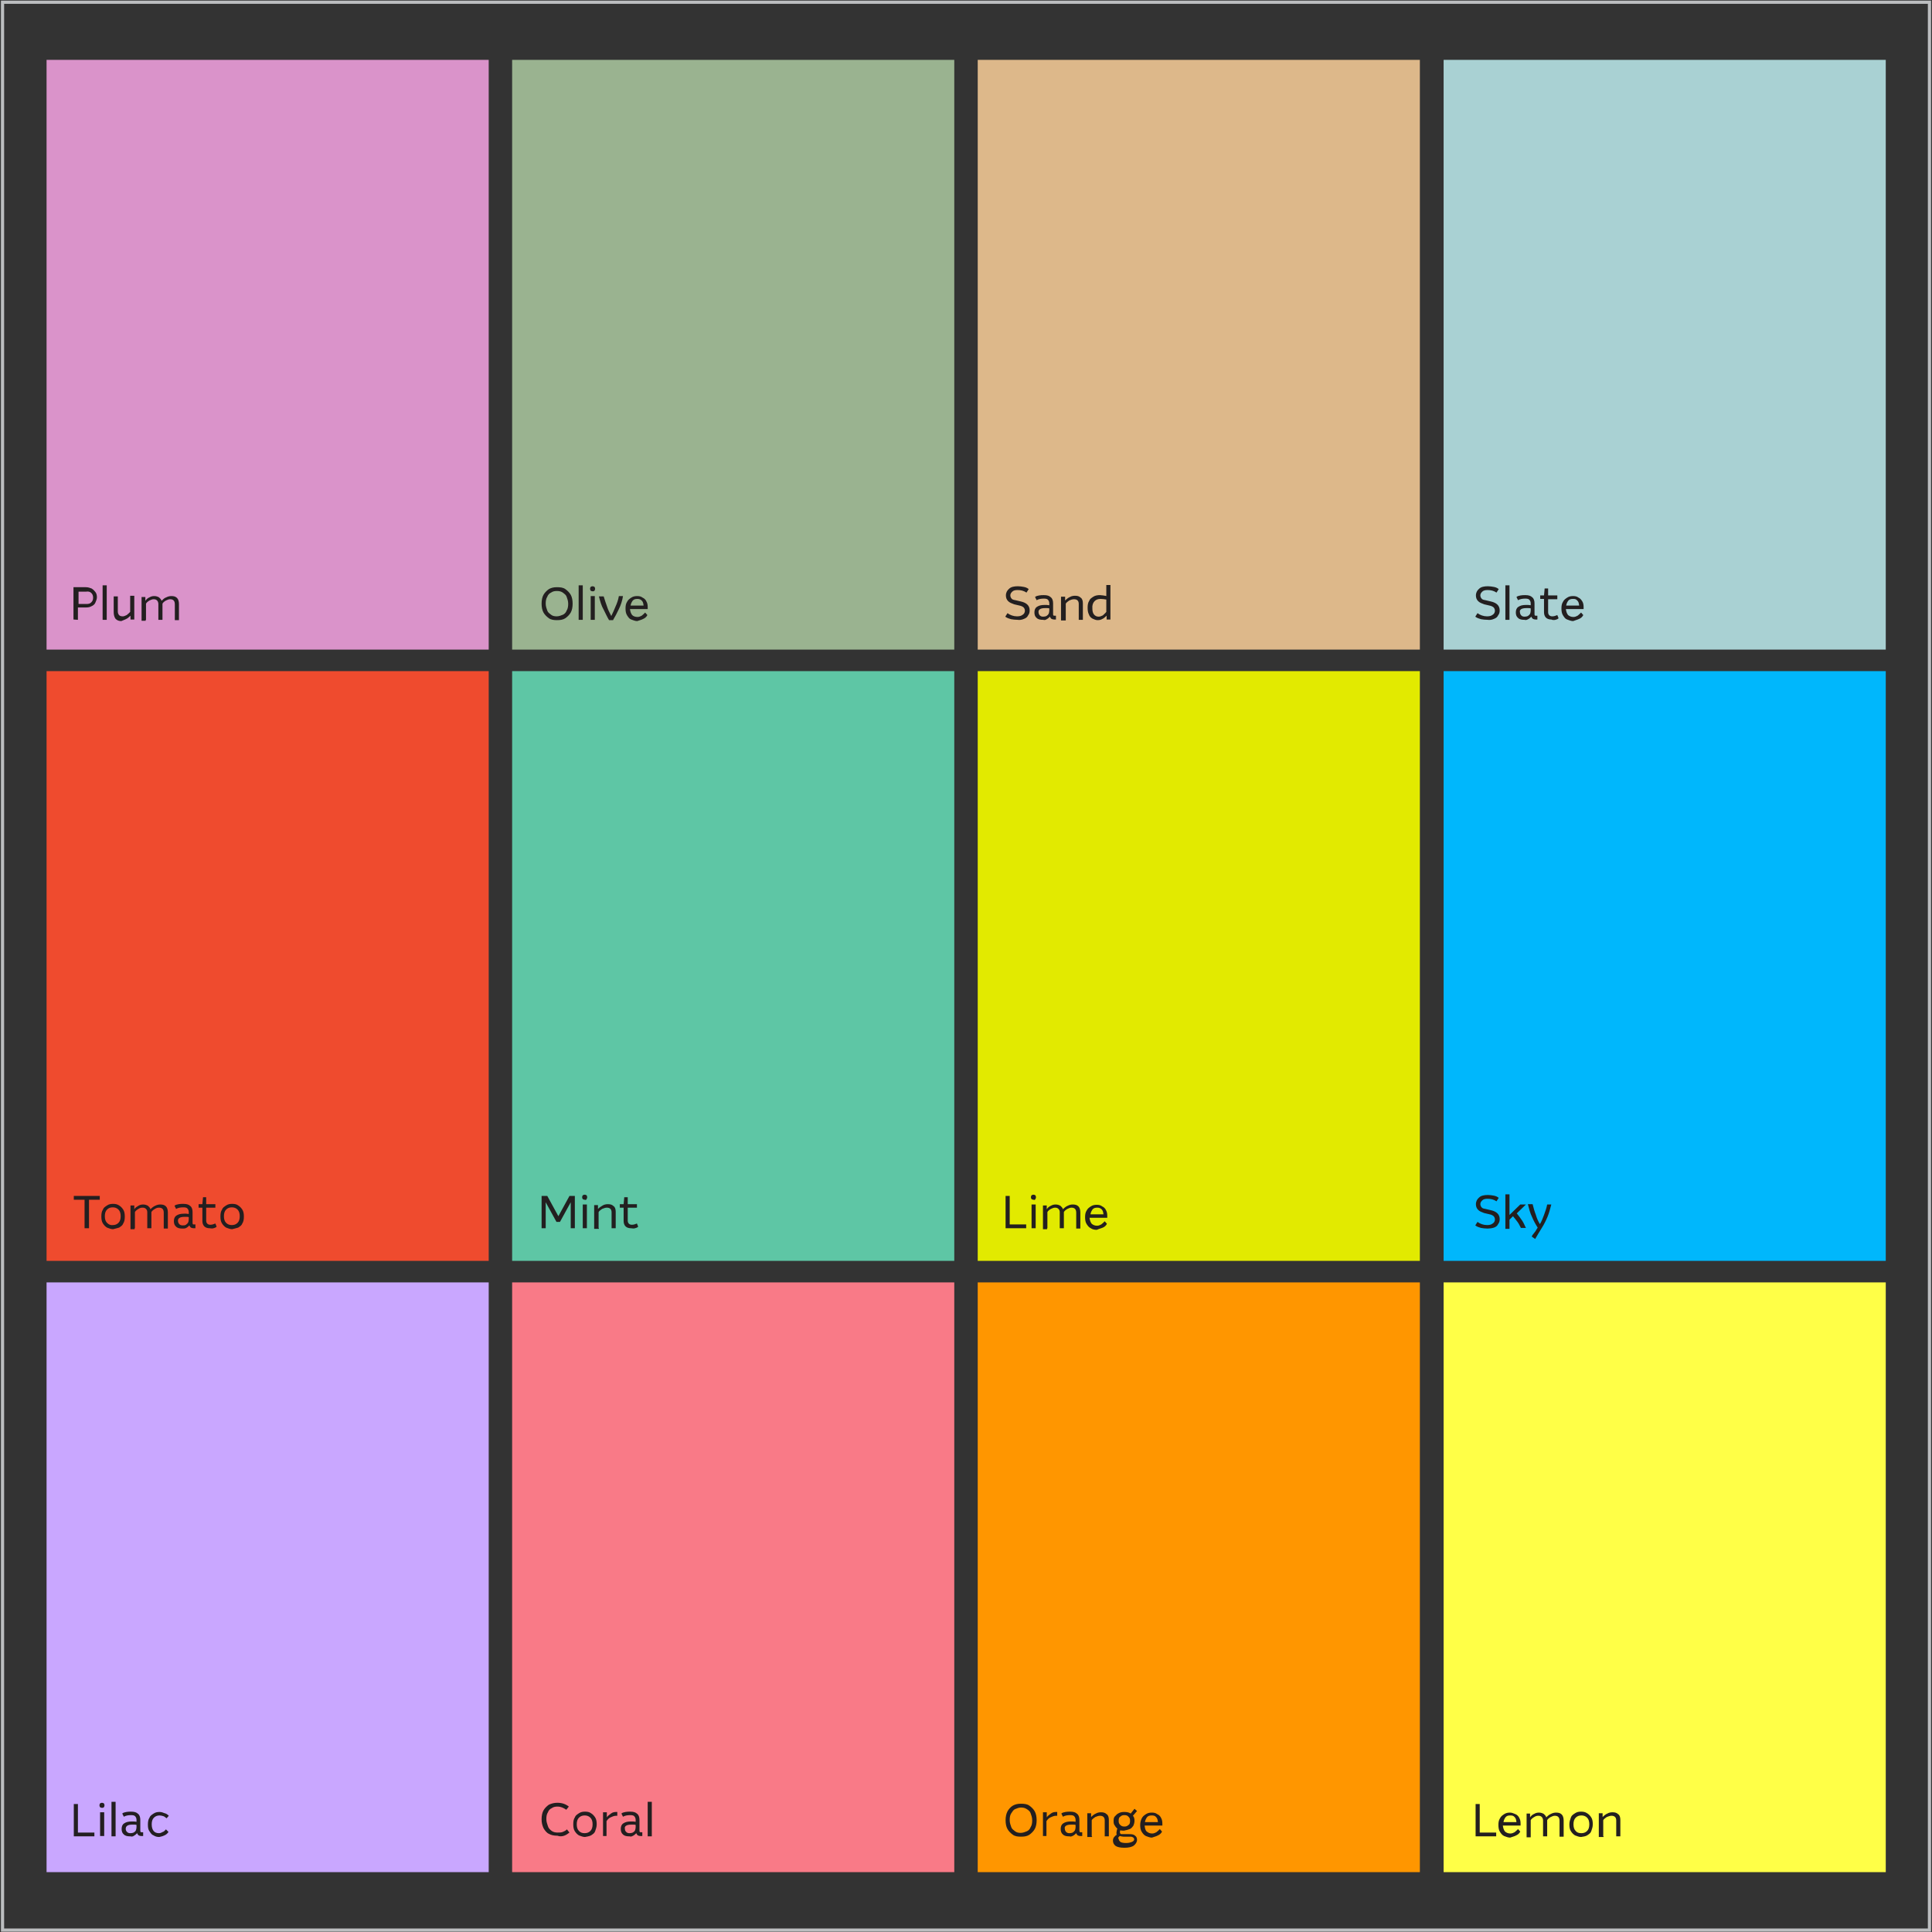 <?xml version="1.0" encoding="utf-8"?>
<!-- Generator: Adobe Illustrator 22.1.0, SVG Export Plug-In . SVG Version: 6.00 Build 0)  -->
<svg version="1.1" id="Layer_1" xmlns="http://www.w3.org/2000/svg" xmlns:xlink="http://www.w3.org/1999/xlink" x="0px" y="0px"
	 viewBox="0 0 610 610" style="enable-background:new 0 0 610 610;" xml:space="preserve">
<rect x="0" y="0" width="610" height="610" fill="#333333" stroke="none"/>
<style type="text/css">
	.st0{fill:#DA93CA;}
	.st1{fill:#9AB390;}
	.st2{fill:#DDB88A;}
	.st3{fill:#A9D1D3;}
	.st4{fill:#EF4B2E;}
	.st5{fill:#5EC6A5;}
	.st6{fill:#E2EA00;}
	.st7{fill:#00B7FC;}
	.st8{fill:#C9A7FF;}
	.st9{fill:#F97A87;}
	.st10{fill:#FF9600;}
	.st11{fill:#FFFF47;}
	.st12{fill:none;}
	.st13{fill:#231F20;}
	.st14{fill:none;stroke:#BCBEC0;stroke-width:1.01;stroke-miterlimit:10;}
</style>
<rect x="14.7" y="18.9" class="st0" width="139.6" height="186.2"/>
<rect x="161.7" y="18.9" class="st1" width="139.6" height="186.2"/>
<rect x="308.7" y="18.9" class="st2" width="139.6" height="186.2"/>
<rect x="455.8" y="18.9" class="st3" width="139.6" height="186.2"/>
<rect x="14.7" y="211.9" class="st4" width="139.6" height="186.2"/>
<rect x="161.7" y="211.9" class="st5" width="139.6" height="186.2"/>
<rect x="308.7" y="211.9" class="st6" width="139.6" height="186.2"/>
<rect x="455.8" y="211.9" class="st7" width="139.6" height="186.2"/>
<rect x="14.7" y="404.9" class="st8" width="139.6" height="186.2"/>
<rect x="161.7" y="404.9" class="st9" width="139.6" height="186.2"/>
<rect x="308.7" y="404.9" class="st10" width="139.6" height="186.2"/>
<rect x="455.8" y="404.9" class="st11" width="139.6" height="186.2"/>
<rect y="0" class="st12" width="610" height="610"/>
<rect y="0" class="st12" width="610" height="610"/>
<rect y="0" class="st12" width="610" height="610"/>
<rect y="0" class="st12" width="610" height="610"/>
<rect y="0" class="st12" width="610" height="610"/>
<rect y="0" class="st12" width="610" height="610"/>
<rect y="0" class="st12" width="610" height="610"/>
<rect y="0" class="st12" width="610" height="610"/>
<rect y="0" class="st12" width="610" height="610"/>
<rect y="0" class="st12" width="610" height="610"/>
<rect y="0" class="st12" width="610" height="610"/>
<rect y="0" class="st12" width="610" height="610"/>
<path class="st13" d="M506.2,579.8v-5.1c0.2-0.4,0.7-0.7,1.1-1c0.5-0.2,1-0.4,1.5-0.4c1,0,1.5,0.5,1.5,1.5v5h1.3v-5.2
	c0-0.8-0.2-1.5-0.7-1.8c-0.5-0.5-1.1-0.6-1.8-0.6c-0.5,0-1.1,0.1-1.6,0.4c-0.5,0.2-1,0.6-1.5,1.1v-1.2h-1.2v7.5h1.5V579.8z
	 M497.5,578.1c-0.5-0.5-0.7-1.2-0.7-2.1s0.2-1.6,0.7-2.1c0.5-0.5,1.1-0.7,1.8-0.7s1.3,0.2,1.8,0.7c0.5,0.5,0.7,1.2,0.7,2.1
	s-0.2,1.6-0.7,2.1c-0.5,0.5-1.1,0.7-1.8,0.7C498.5,578.8,497.9,578.6,497.5,578.1 M501.1,579.5c0.6-0.4,1.1-0.7,1.3-1.3
	c0.2-0.6,0.5-1.3,0.5-2.2c0-0.8-0.1-1.6-0.5-2.2c-0.4-0.6-0.8-1-1.3-1.3c-0.6-0.4-1.2-0.5-1.9-0.5s-1.3,0.1-1.9,0.5
	c-0.6,0.4-1.1,0.7-1.3,1.3c-0.2,0.6-0.5,1.3-0.5,2.2c0,0.8,0.1,1.6,0.5,2.2c0.4,0.6,0.8,1,1.3,1.3c0.6,0.2,1.2,0.5,1.9,0.5
	C499.9,579.9,500.6,579.8,501.1,579.5 M483.3,579.8v-5.1c0.2-0.4,0.6-0.7,1.1-1s0.8-0.4,1.3-0.4c0.5,0,0.8,0.1,1.1,0.4
	c0.2,0.2,0.4,0.6,0.4,1.1v5h1.3v-5.1c0.2-0.4,0.6-0.7,1.1-1c0.5-0.2,0.8-0.4,1.3-0.4c1,0,1.5,0.5,1.5,1.6v5h1.3v-5.1
	c0-0.8-0.2-1.5-0.6-1.9c-0.5-0.5-1.1-0.6-1.8-0.6c-0.5,0-1,0.1-1.6,0.4c-0.5,0.2-1,0.6-1.5,1.1c-0.1-0.5-0.5-0.8-0.8-1.1
	c-0.4-0.2-0.8-0.4-1.5-0.4c-0.5,0-1,0.1-1.5,0.4c-0.5,0.2-1,0.6-1.3,1.1v-1.2H482v7.5h1.3V579.8z M478.2,573.7
	c0.4,0.4,0.5,0.8,0.6,1.6h-4.1c0.1-0.7,0.4-1.2,0.7-1.6c0.4-0.4,0.8-0.5,1.5-0.5C477.4,573.2,477.9,573.3,478.2,573.7 M478.7,579.5
	c0.5-0.2,1-0.6,1.3-1.2l-0.7-0.8c-0.4,0.4-0.7,0.7-1.1,1c-0.4,0.2-0.8,0.4-1.3,0.4c-0.7,0-1.2-0.2-1.7-0.6c-0.4-0.5-0.6-1.1-0.7-1.9
	h5.6v-0.6c0-0.7-0.1-1.3-0.4-1.8c-0.2-0.5-0.7-1-1.2-1.2c-0.5-0.2-1.1-0.5-1.7-0.5c-0.7,0-1.3,0.1-1.9,0.5c-0.6,0.4-1,0.7-1.3,1.3
	c-0.4,0.6-0.5,1.3-0.5,2.1c0,0.8,0.1,1.6,0.5,2.2c0.4,0.6,0.7,1,1.3,1.3c0.6,0.2,1.2,0.5,1.9,0.5
	C477.6,579.9,478.2,579.8,478.7,579.5 M472.4,579.8v-1.2h-5.2v-9h-1.3v10.2H472.4z"/>
<path class="st13" d="M365,573.7c0.4,0.4,0.5,0.8,0.6,1.6h-4.1c0.1-0.7,0.4-1.2,0.7-1.6c0.4-0.4,0.8-0.5,1.5-0.5
	C364.2,573.2,364.7,573.3,365,573.7 M365.6,579.5c0.5-0.2,1-0.6,1.3-1.2l-0.7-0.8c-0.4,0.4-0.7,0.7-1.1,1c-0.4,0.2-0.8,0.4-1.3,0.4
	c-0.7,0-1.2-0.2-1.7-0.6c-0.5-0.4-0.6-1.1-0.7-1.9h5.6v-0.6c0-0.7-0.1-1.3-0.4-1.8c-0.2-0.5-0.7-1-1.2-1.2c-0.5-0.4-1.1-0.5-1.7-0.5
	c-0.7,0-1.3,0.1-1.9,0.5s-1,0.7-1.3,1.3s-0.5,1.3-0.5,2.1c0,0.8,0.1,1.6,0.5,2.2c0.4,0.6,0.7,1,1.3,1.3c0.6,0.2,1.2,0.5,1.9,0.5
	C364.5,579.9,365.1,579.8,365.6,579.5 M353.1,580.2c0.1-0.1,0.2-0.4,0.5-0.5c0.4,0.1,0.7,0.2,1.1,0.2h2.2c0.4,0,0.6,0.1,0.8,0.2
	c0.2,0.1,0.4,0.4,0.4,0.6c0,0.4-0.2,0.6-0.6,0.8c-0.4,0.2-1.1,0.4-1.9,0.4c-0.8,0-1.6-0.1-1.9-0.4s-0.5-0.5-0.5-1
	C353,580.6,353,580.4,353.1,580.2 M353.7,576.2c-0.4-0.4-0.5-0.7-0.5-1.3c0-0.6,0.1-1.1,0.5-1.3c0.4-0.4,0.8-0.5,1.3-0.5
	c0.5,0,1,0.1,1.3,0.5c0.4,0.4,0.5,0.7,0.5,1.3c0,0.6-0.1,1.1-0.5,1.3c-0.4,0.4-0.8,0.5-1.3,0.5C354.5,576.7,354.1,576.6,353.7,576.2
	 M356.7,577.5c0.5-0.2,0.8-0.6,1.1-1c0.2-0.4,0.4-1,0.4-1.6c0-0.6-0.1-1.2-0.5-1.6l1.3-1.5l-0.8-0.7l-1.2,1.5
	c-0.6-0.4-1.2-0.5-2.1-0.5c-0.6,0-1.2,0.1-1.7,0.4c-0.5,0.2-0.8,0.6-1.2,1c-0.4,0.4-0.4,1-0.4,1.6c0,0.5,0.1,1,0.4,1.3
	c0.2,0.4,0.5,0.7,0.8,1c-0.1,0.1-0.2,0.4-0.2,0.6s-0.1,0.4-0.1,0.6s0,0.5,0.1,0.7c-0.4,0.2-0.6,0.5-0.8,0.7
	c-0.2,0.2-0.4,0.6-0.4,1.1c0,0.7,0.2,1.2,0.8,1.7c0.6,0.4,1.5,0.6,2.8,0.6c1.3,0,2.3-0.2,3-0.7c0.6-0.5,1-1.1,1-1.8
	c0-0.6-0.2-1-0.6-1.3c-0.4-0.4-1-0.5-1.8-0.5h-2.2c-0.2,0-0.5,0-0.6-0.1c-0.1-0.1-0.2-0.2-0.2-0.5c0-0.1,0-0.4,0.1-0.6
	c0.4,0.1,0.7,0.1,1.2,0.1C355.8,577.8,356.2,577.7,356.7,577.5 M344.7,579.8v-5.1c0.2-0.4,0.7-0.7,1.1-1c0.5-0.2,1-0.4,1.5-0.4
	c1,0,1.5,0.5,1.5,1.5v5h1.3v-5.2c0-0.8-0.2-1.5-0.7-1.8c-0.5-0.5-1.1-0.6-1.8-0.6c-0.5,0-1.1,0.1-1.6,0.4c-0.5,0.2-1,0.6-1.5,1.1
	v-1.2h-1.2v7.5h1.5V579.8z M338.2,576.1c0.2,0,0.5,0,0.7,0s0.5,0,0.7,0.1v0.7c0,0.4-0.1,0.7-0.2,1c-0.1,0.2-0.4,0.5-0.7,0.7
	c-0.2,0.1-0.6,0.2-1,0.2c-0.5,0-0.8-0.1-1.1-0.4c-0.2-0.2-0.4-0.6-0.4-1C336,576.6,336.7,576.1,338.2,576.1 M338.8,579.6
	c0.4-0.2,0.7-0.5,1-0.8c0.1,0.2,0.2,0.5,0.5,0.7c0.2,0.1,0.5,0.2,0.8,0.2h0.6v-1.2h-0.4c-0.2,0-0.4,0-0.4-0.1c0-0.1-0.1-0.2-0.1-0.5
	v-3.3c0-0.8-0.2-1.5-0.7-1.9c-0.5-0.5-1.2-0.7-2.2-0.7c-0.5,0-1,0-1.5,0.1c-0.5,0.1-1,0.2-1.3,0.5l0.5,1c0.7-0.4,1.5-0.5,2.3-0.5
	c0.6,0,1.1,0.1,1.3,0.4c0.2,0.2,0.4,0.6,0.4,1.1v0.6c-0.2,0-0.6-0.1-0.8-0.1c-0.2,0-0.5,0-0.7,0c-1.1,0-1.8,0.2-2.4,0.6
	c-0.6,0.4-0.8,1-0.8,1.8c0,0.7,0.2,1.3,0.7,1.7c0.5,0.5,1.2,0.6,2.1,0.6C337.9,579.9,338.3,579.9,338.8,579.6 M330.4,579.8V575
	c0.4-0.6,0.8-1,1.3-1.2s1-0.5,1.7-0.5h0.2c0.1,0,0.1,0,0.2,0v-1.2c-0.1,0-0.1,0-0.2,0h-0.1c-0.6,0-1.2,0.1-1.7,0.5
	c-0.5,0.4-1,0.7-1.3,1.2v-1.6h-1.2v7.5H330.4z M320.5,578.2c-0.5-0.4-1-0.7-1.2-1.3c-0.2-0.6-0.5-1.3-0.5-2.2s0.1-1.6,0.5-2.2
	c0.4-0.6,0.7-1.1,1.2-1.3c0.5-0.2,1.2-0.5,1.8-0.5c0.7,0,1.3,0.1,1.9,0.5c0.6,0.4,1,0.7,1.2,1.3s0.5,1.3,0.5,2.2s-0.1,1.6-0.5,2.2
	c-0.2,0.6-0.7,1.1-1.2,1.3c-0.5,0.2-1.2,0.5-1.9,0.5C321.6,578.7,321,578.6,320.5,578.2 M325,579.3c0.7-0.5,1.3-1.1,1.7-1.8
	s0.6-1.7,0.6-2.8c0-1.1-0.2-2.1-0.6-2.8c-0.4-0.7-1-1.3-1.7-1.8s-1.6-0.6-2.7-0.6c-1,0-1.8,0.2-2.5,0.6s-1.3,1.1-1.7,1.8
	c-0.4,0.8-0.6,1.7-0.6,2.8s0.2,2.1,0.6,2.8s1,1.3,1.7,1.8c0.7,0.5,1.6,0.6,2.5,0.6C323.4,579.9,324.2,579.8,325,579.3"/>
<path class="st13" d="M205.8,568.9h-1.3v10.9h1.3V568.9z M199.3,576.1c0.2,0,0.5,0,0.7,0c0.2,0,0.5,0,0.7,0.1v0.7
	c0,0.4-0.1,0.7-0.2,1s-0.4,0.5-0.7,0.7c-0.2,0.1-0.6,0.2-1,0.2c-0.5,0-0.8-0.1-1.1-0.4s-0.4-0.6-0.4-1
	C197.1,576.6,197.8,576.1,199.3,576.1 M199.9,579.6c0.4-0.2,0.7-0.5,1-0.8c0.1,0.2,0.2,0.5,0.5,0.7c0.2,0.1,0.5,0.2,0.8,0.2h0.6
	v-1.2h-0.4c-0.2,0-0.4,0-0.4-0.1c-0.1-0.1-0.1-0.2-0.1-0.5v-3.3c0-0.8-0.2-1.5-0.7-1.9c-0.5-0.5-1.2-0.7-2.2-0.7c-0.5,0-1,0-1.5,0.1
	c-0.5,0.1-1,0.2-1.3,0.5l0.5,1c0.7-0.4,1.5-0.5,2.3-0.5c0.6,0,1.1,0.1,1.3,0.4c0.2,0.2,0.4,0.6,0.4,1.1v0.6c-0.2,0-0.6-0.1-0.8-0.1
	c-0.2,0-0.5,0-0.7,0c-1.1,0-1.8,0.2-2.4,0.6c-0.6,0.4-0.8,1-0.8,1.8c0,0.7,0.2,1.3,0.7,1.7c0.5,0.5,1.2,0.6,2.1,0.6
	C199.1,579.9,199.4,579.9,199.9,579.6 M191.5,579.8V575c0.4-0.6,0.8-1,1.3-1.2c0.5-0.2,1-0.5,1.7-0.5h0.2c0.1,0,0.1,0,0.2,0v-1.2
	c-0.1,0-0.1,0-0.2,0h-0.1c-0.6,0-1.2,0.1-1.7,0.5c-0.5,0.4-1,0.7-1.3,1.2v-1.6h-1.2v7.5H191.5z M182.8,578.1
	c-0.5-0.5-0.7-1.2-0.7-2.1s0.2-1.6,0.7-2.1c0.5-0.5,1.1-0.7,1.8-0.7c0.7,0,1.3,0.2,1.8,0.7c0.5,0.5,0.7,1.2,0.7,2.1
	s-0.2,1.6-0.7,2.1c-0.5,0.5-1.1,0.7-1.8,0.7C183.8,578.8,183.3,578.6,182.8,578.1 M186.6,579.5c0.6-0.4,1.1-0.7,1.3-1.3
	c0.2-0.6,0.5-1.3,0.5-2.2c0-0.8-0.1-1.6-0.5-2.2c-0.4-0.6-0.8-1-1.3-1.3c-0.5-0.4-1.2-0.5-1.9-0.5c-0.7,0-1.3,0.1-1.9,0.5
	c-0.6,0.4-1.1,0.7-1.3,1.3c-0.4,0.6-0.5,1.3-0.5,2.2c0,0.8,0.1,1.6,0.5,2.2c0.4,0.6,0.8,1,1.3,1.3c0.6,0.2,1.2,0.5,1.9,0.5
	C185.2,579.9,186,579.8,186.6,579.5 M178.1,579.6c0.6-0.2,1.2-0.6,1.7-1l-0.8-1c-0.4,0.4-0.8,0.6-1.3,0.8c-0.5,0.2-1,0.2-1.6,0.2
	c-0.7,0-1.3-0.1-1.9-0.5c-0.5-0.4-1-0.8-1.2-1.5s-0.5-1.3-0.5-2.2s0.1-1.6,0.5-2.2c0.2-0.6,0.7-1.1,1.2-1.3c0.5-0.4,1.2-0.5,1.8-0.5
	c1.1,0,1.9,0.4,2.8,1l0.8-1c-1-0.8-2.2-1.2-3.6-1.2c-1,0-1.8,0.2-2.7,0.6c-0.7,0.5-1.3,1.1-1.7,1.8c-0.4,0.7-0.6,1.7-0.6,2.8
	c0,1.1,0.2,1.9,0.6,2.8c0.4,0.7,1,1.5,1.7,1.8c0.7,0.4,1.6,0.6,2.7,0.6C176.8,579.9,177.5,579.8,178.1,579.6"/>
<path class="st13" d="M51.9,579.5c0.5-0.2,1-0.6,1.3-1.1l-0.8-0.8c-0.4,0.4-0.6,0.7-1,0.8c-0.4,0.2-0.7,0.4-1.2,0.4
	c-0.7,0-1.3-0.2-1.7-0.7s-0.6-1.2-0.6-2.1s0.2-1.6,0.7-2.1c0.5-0.5,1.1-0.7,1.8-0.7c0.4,0,0.7,0.1,1.1,0.2c0.4,0.1,0.7,0.4,1.1,0.7
	l0.7-0.8c-0.4-0.4-0.8-0.7-1.3-0.8c-0.5-0.2-1-0.4-1.6-0.4c-0.7,0-1.3,0.1-1.9,0.5c-0.6,0.4-1.1,0.7-1.3,1.3
	c-0.4,0.6-0.5,1.3-0.5,2.2s0.1,1.6,0.5,2.1c0.4,0.6,0.7,1.1,1.3,1.3c0.6,0.4,1.2,0.5,1.8,0.5C50.7,579.9,51.3,579.8,51.9,579.5
	 M41.7,576.1c0.2,0,0.5,0,0.7,0c0.2,0,0.5,0,0.7,0.1v0.7c0,0.4-0.1,0.7-0.2,1s-0.4,0.5-0.7,0.7c-0.2,0.1-0.6,0.2-1,0.2
	c-0.5,0-0.8-0.1-1.1-0.4s-0.4-0.6-0.4-1C39.7,576.6,40.3,576.1,41.7,576.1 M42.3,579.6c0.4-0.2,0.7-0.5,1-0.8
	c0.1,0.2,0.2,0.5,0.5,0.7c0.2,0.1,0.5,0.2,0.8,0.2h0.6v-1.2h-0.4c-0.2,0-0.4,0-0.4-0.1c-0.1-0.1-0.1-0.2-0.1-0.5v-3.3
	c0-0.8-0.2-1.5-0.7-1.9c-0.5-0.5-1.2-0.7-2.2-0.7c-0.5,0-1,0-1.5,0.1c-0.5,0.1-1,0.2-1.3,0.5l0.5,1c0.7-0.4,1.5-0.5,2.3-0.5
	c0.6,0,1.1,0.1,1.3,0.4c0.2,0.2,0.4,0.6,0.4,1.1v0.6c-0.2,0-0.6-0.1-0.8-0.1s-0.5,0-0.7,0c-1.1,0-1.8,0.2-2.4,0.6
	c-0.6,0.4-0.8,1-0.8,1.8c0,0.7,0.2,1.3,0.7,1.7c0.5,0.5,1.2,0.6,2.1,0.6C41.5,579.9,42,579.9,42.3,579.6 M36.5,568.9h-1.3v10.9h1.3
	V568.9z M32.9,572.2h-1.3v7.5h1.3V572.2z M32.8,570.6c0.1-0.1,0.2-0.4,0.2-0.6s-0.1-0.5-0.2-0.6c-0.1-0.1-0.4-0.2-0.6-0.2
	c-0.2,0-0.5,0.1-0.6,0.2c-0.1,0.1-0.2,0.4-0.2,0.6s0.1,0.5,0.2,0.6c0.1,0.1,0.4,0.2,0.6,0.2C32.4,570.8,32.6,570.8,32.8,570.6
	 M29.8,579.8v-1.2h-5.2v-9h-1.3v10.2H29.8z"/>
<path class="st13" d="M486.8,387.7c0.7-1.1,1.3-2.3,1.8-3.5c0.5-1.2,0.8-2.4,1.2-3.9h-1.3c-0.2,1.1-0.6,2.2-1,3.3
	c-0.4,1.1-0.8,2.1-1.3,2.9c-0.6-1-1-1.9-1.3-3c-0.4-1-0.7-2.1-1-3.3h-1.5c0.4,1.5,0.7,2.8,1.3,4c0.5,1.2,1.1,2.3,1.8,3.4
	c-0.2,0.4-0.5,0.7-0.6,1c-0.2,0.2-0.4,0.6-0.6,0.8c-0.2,0.2-0.5,0.6-0.7,1l1.1,0.8C485.4,390,486.1,388.8,486.8,387.7 M476.6,387.8
	v-2.7l1.1-1.1c0.5,0.6,1,1.2,1.5,1.9c0.5,0.7,0.7,1.3,1,1.8h1.6c-0.4-0.7-0.7-1.6-1.2-2.3c-0.5-0.7-1.1-1.6-1.7-2.3l2.9-2.8H480
	l-3.4,3.3v-6.5h-1.3v10.9h1.3V387.8z M471.7,387.6c0.6-0.2,1.1-0.6,1.3-1.1c0.4-0.5,0.5-1,0.5-1.6c0-1.5-1-2.4-2.8-2.8l-1.7-0.4
	c-0.6-0.1-1-0.2-1.2-0.5c-0.2-0.2-0.4-0.6-0.4-1c0-0.5,0.2-0.8,0.6-1.2c0.4-0.4,1-0.5,1.7-0.5c1,0,1.9,0.2,2.8,0.8l0.7-1.1
	c-0.5-0.4-1-0.6-1.6-0.7c-0.6-0.1-1.2-0.2-1.8-0.2c-1.2,0-2.2,0.2-2.8,0.8c-0.6,0.5-1,1.2-1,2.1c0,0.7,0.2,1.3,0.7,1.8
	c0.5,0.5,1.1,0.7,1.9,1l1.7,0.4c0.6,0.1,1.1,0.4,1.3,0.6c0.2,0.2,0.4,0.6,0.4,1c0,0.5-0.2,1-0.7,1.3c-0.5,0.4-1.1,0.5-1.8,0.5
	c-1.1,0-2.2-0.4-3-1l-0.7,1.1c0.5,0.4,1.1,0.6,1.8,0.8c0.6,0.1,1.3,0.2,2.1,0.2C470.3,387.9,471.1,387.8,471.7,387.6"/>
<path class="st13" d="M347.8,381.8c0.4,0.4,0.5,0.8,0.6,1.6h-4.1c0.1-0.7,0.4-1.2,0.7-1.6c0.4-0.4,0.8-0.5,1.5-0.5
	C346.9,381.3,347.4,381.4,347.8,381.8 M348.2,387.6c0.5-0.2,1-0.6,1.3-1.2l-0.7-0.8c-0.4,0.4-0.7,0.7-1.1,1
	c-0.4,0.2-0.8,0.4-1.3,0.4c-0.7,0-1.2-0.2-1.7-0.6c-0.4-0.5-0.6-1.1-0.7-1.9h5.6v-0.6c0-0.7-0.1-1.3-0.4-1.8c-0.2-0.5-0.7-1-1.2-1.2
	c-0.5-0.4-1.1-0.5-1.7-0.5c-0.7,0-1.3,0.1-1.9,0.5c-0.6,0.4-1,0.7-1.3,1.3c-0.4,0.6-0.5,1.3-0.5,2.1c0,0.8,0.1,1.6,0.5,2.2
	c0.4,0.6,0.7,1,1.3,1.3c0.6,0.4,1.2,0.5,1.9,0.5C347.2,387.9,347.8,387.8,348.2,387.6 M330.7,387.8v-5.1c0.2-0.4,0.6-0.7,1.1-1
	c0.5-0.2,0.8-0.4,1.3-0.4c0.5,0,0.8,0.1,1.1,0.4s0.4,0.6,0.4,1.1v5h1.3v-5.1c0.2-0.4,0.6-0.7,1.1-1c0.5-0.2,0.8-0.4,1.3-0.4
	c1,0,1.5,0.5,1.5,1.6v5h1.3v-5.1c0-0.8-0.2-1.5-0.6-1.9c-0.5-0.5-1.1-0.6-1.8-0.6c-0.5,0-1,0.1-1.6,0.4c-0.5,0.2-1,0.6-1.5,1.1
	c-0.1-0.5-0.5-0.8-0.8-1.1c-0.4-0.2-0.8-0.4-1.5-0.4c-0.5,0-1,0.1-1.5,0.4c-0.5,0.2-1,0.6-1.3,1.1v-1.2h-1.2v7.5h1.3V387.8z
	 M327,380.3h-1.3v7.5h1.3V380.3z M326.9,378.6c0.1-0.1,0.2-0.4,0.2-0.6c0-0.2-0.1-0.5-0.2-0.6c-0.1-0.1-0.4-0.2-0.6-0.2
	c-0.2,0-0.5,0.1-0.6,0.2c-0.1,0.1-0.2,0.4-0.2,0.6c0,0.2,0.1,0.5,0.2,0.6s0.4,0.2,0.6,0.2C326.5,378.9,326.8,378.9,326.9,378.6
	 M324,387.8v-1.2h-5.2v-9h-1.3v10.2H324z"/>
<path class="st13" d="M200.5,387.8c0.4-0.1,0.7-0.2,1-0.5l-0.4-1c-0.5,0.2-1,0.4-1.6,0.4c-0.8,0-1.3-0.5-1.3-1.3v-4.1h2.9v-1.1h-2.9
	V378h-1.1l-0.2,2.2h-1.2v1.1h1.2v4.2c0,0.7,0.2,1.3,0.6,1.7c0.4,0.4,1,0.6,1.7,0.6C199.8,387.9,200.2,387.9,200.5,387.8 M189,387.8
	v-5.1c0.2-0.4,0.7-0.7,1.1-1c0.5-0.2,1-0.4,1.5-0.4c1,0,1.5,0.5,1.5,1.5v5h1.3v-5.2c0-0.8-0.2-1.5-0.7-1.8c-0.5-0.5-1.1-0.6-1.8-0.6
	c-0.5,0-1.1,0.1-1.6,0.4s-1,0.6-1.5,1.1v-1.2h-1.2v7.5h1.5V387.8z M185.4,380.3H184v7.5h1.3V380.3z M185.2,378.6
	c0.1-0.1,0.2-0.4,0.2-0.6c0-0.2-0.1-0.5-0.2-0.6c-0.1-0.1-0.4-0.2-0.6-0.2c-0.2,0-0.5,0.1-0.6,0.2c-0.1,0.1-0.2,0.4-0.2,0.6
	c0,0.2,0.1,0.5,0.2,0.6c0.1,0.1,0.4,0.2,0.6,0.2C184.9,378.9,185.1,378.9,185.2,378.6 M172.3,387.8v-8.2l3.4,6.2h1.1l3.4-6.2v8.2
	h1.3v-10.2h-1.7l-3.5,6.4l-3.5-6.4h-1.8v10.2H172.3z"/>
<path class="st13" d="M71.4,386.1c-0.5-0.5-0.7-1.2-0.7-2.1s0.2-1.6,0.7-2.1c0.5-0.5,1.1-0.7,1.8-0.7s1.3,0.2,1.8,0.7
	c0.5,0.5,0.7,1.2,0.7,2.1s-0.2,1.6-0.7,2.1c-0.5,0.5-1.1,0.7-1.8,0.7S71.9,386.6,71.4,386.1 M75.2,387.6c0.6-0.4,1.1-0.7,1.3-1.3
	c0.4-0.6,0.5-1.3,0.5-2.2c0-0.8-0.1-1.6-0.5-2.2c-0.4-0.6-0.8-1-1.3-1.3c-0.5-0.4-1.2-0.5-1.9-0.5s-1.3,0.1-1.9,0.5
	c-0.6,0.4-1.1,0.7-1.3,1.3c-0.4,0.6-0.5,1.3-0.5,2.2c0,0.8,0.1,1.6,0.5,2.2c0.4,0.6,0.8,1,1.3,1.3c0.6,0.2,1.2,0.5,1.9,0.5
	C74,387.9,74.6,387.8,75.2,387.6 M67.4,387.8c0.4-0.1,0.7-0.2,1-0.5l-0.4-1c-0.5,0.2-1,0.4-1.6,0.4c-0.8,0-1.3-0.5-1.3-1.3v-4.1H68
	v-1.1h-2.9V378h-1l-0.2,2.2h-1.2v1.1h1.2v4.2c0,0.7,0.2,1.3,0.6,1.7c0.4,0.4,1,0.6,1.7,0.6C66.7,387.9,67.1,387.9,67.4,387.8
	 M58.2,384.2c0.2,0,0.5,0,0.7,0c0.2,0,0.5,0,0.7,0.1v0.7c0,0.4-0.1,0.7-0.2,1c-0.1,0.2-0.4,0.5-0.7,0.7s-0.6,0.2-1,0.2
	c-0.5,0-0.8-0.1-1.1-0.4c-0.2-0.2-0.4-0.6-0.4-1C56.1,384.7,56.8,384.2,58.2,384.2 M58.8,387.7c0.4-0.2,0.7-0.5,1-0.8
	c0.1,0.2,0.2,0.5,0.5,0.7c0.2,0.1,0.5,0.2,0.8,0.2h0.6v-1.2h-0.4c-0.2,0-0.4,0-0.4-0.1c-0.1-0.1-0.1-0.2-0.1-0.5v-3.3
	c0-0.8-0.2-1.5-0.7-1.9c-0.5-0.5-1.2-0.7-2.2-0.7c-0.5,0-1,0-1.5,0.1s-1,0.2-1.3,0.5l0.5,1c0.7-0.4,1.5-0.5,2.3-0.5
	c0.6,0,1.1,0.1,1.3,0.4c0.2,0.2,0.4,0.6,0.4,1.1v0.6c-0.2,0-0.6-0.1-0.8-0.1s-0.5,0-0.7,0c-1.1,0-1.8,0.2-2.4,0.6
	c-0.6,0.4-0.8,1-0.8,1.8c0,0.7,0.2,1.3,0.7,1.7c0.5,0.5,1.2,0.6,2.1,0.6C58,387.9,58.5,387.9,58.8,387.7 M42.6,387.8v-5.1
	c0.2-0.4,0.6-0.7,1.1-1s0.8-0.4,1.3-0.4c0.5,0,0.8,0.1,1.1,0.4s0.4,0.6,0.4,1.1v5h1.3v-5.1c0.2-0.4,0.6-0.7,1.1-1s0.8-0.4,1.3-0.4
	c1,0,1.5,0.5,1.5,1.6v5H53v-5.1c0-0.8-0.2-1.5-0.6-1.9c-0.5-0.5-1.1-0.6-1.8-0.6c-0.5,0-1,0.1-1.6,0.4c-0.5,0.2-1,0.6-1.5,1.1
	c-0.1-0.5-0.5-0.8-0.8-1.1c-0.4-0.2-0.8-0.4-1.5-0.4c-0.5,0-1,0.1-1.5,0.4s-1,0.6-1.3,1.1v-1.2h-1.2v7.5h1.3V387.8z M33.8,386.1
	c-0.5-0.5-0.7-1.2-0.7-2.1s0.2-1.6,0.7-2.1c0.5-0.5,1.1-0.7,1.8-0.7c0.7,0,1.3,0.2,1.8,0.7c0.5,0.5,0.7,1.2,0.7,2.1
	s-0.2,1.6-0.7,2.1c-0.5,0.5-1.1,0.7-1.8,0.7C34.9,386.9,34.3,386.6,33.8,386.1 M37.6,387.6c0.6-0.4,1.1-0.7,1.3-1.3
	c0.4-0.6,0.5-1.3,0.5-2.2c0-0.8-0.1-1.6-0.5-2.2c-0.4-0.6-0.8-1-1.3-1.3c-0.6-0.4-1.2-0.5-1.9-0.5c-0.7,0-1.3,0.1-1.9,0.5
	s-1.1,0.7-1.3,1.3c-0.4,0.6-0.5,1.3-0.5,2.2c0,0.8,0.1,1.6,0.5,2.2c0.4,0.6,0.8,1,1.3,1.3c0.6,0.2,1.2,0.5,1.9,0.5
	C36.4,387.9,37,387.8,37.6,387.6 M28.1,387.8v-9h3.4v-1.2h-8.2v1.2h3.4v9H28.1z"/>
<path class="st13" d="M498,189.6c0.4,0.4,0.5,0.8,0.6,1.6h-4.1c0.1-0.7,0.4-1.2,0.7-1.6c0.4-0.4,0.8-0.5,1.5-0.5
	S497.6,189.2,498,189.6 M498.6,195.4c0.5-0.2,1-0.6,1.3-1.2l-0.7-0.8c-0.4,0.4-0.7,0.7-1.1,1c-0.4,0.2-0.8,0.4-1.3,0.4
	c-0.7,0-1.2-0.2-1.7-0.6c-0.4-0.5-0.6-1.1-0.7-1.9h5.6v-0.6c0-0.7-0.1-1.3-0.4-1.8s-0.7-1-1.2-1.2c-0.5-0.4-1.1-0.5-1.7-0.5
	c-0.7,0-1.3,0.1-1.9,0.5c-0.6,0.4-1,0.7-1.3,1.3c-0.4,0.6-0.5,1.3-0.5,2.1c0,0.8,0.1,1.6,0.5,2.2s0.7,1.1,1.3,1.3
	c0.6,0.2,1.2,0.5,1.9,0.5C497.4,195.8,498,195.7,498.6,195.4 M491.1,195.7c0.4-0.1,0.7-0.2,1-0.5l-0.4-1c-0.5,0.2-1,0.4-1.6,0.4
	c-0.8,0-1.3-0.5-1.3-1.3v-4.1h2.9V188h-2.9v-2.2h-1.1l-0.2,2.2h-1.2v1.1h1.2v4.2c0,0.7,0.2,1.3,0.6,1.7c0.4,0.4,1,0.6,1.7,0.6
	C490.2,195.8,490.7,195.8,491.1,195.7 M481.9,192c0.2,0,0.5,0,0.7,0s0.5,0,0.7,0.1v0.7c0,0.4-0.1,0.7-0.2,1
	c-0.1,0.2-0.4,0.5-0.7,0.7c-0.2,0.1-0.6,0.2-1,0.2c-0.5,0-0.8-0.1-1.1-0.4c-0.2-0.2-0.4-0.6-0.4-1C479.7,192.5,480.4,192,481.9,192
	 M482.5,195.5c0.4-0.2,0.7-0.5,1-0.8c0.1,0.2,0.2,0.5,0.5,0.7c0.2,0.1,0.5,0.2,0.8,0.2h0.6v-1.2H485c-0.2,0-0.4,0-0.4-0.1
	c-0.1-0.1-0.1-0.2-0.1-0.5v-3.3c0-0.8-0.2-1.5-0.7-1.9c-0.5-0.5-1.2-0.7-2.2-0.7c-0.5,0-1,0-1.5,0.1c-0.5,0.1-1,0.2-1.3,0.5l0.5,1
	c0.7-0.4,1.5-0.5,2.3-0.5c0.6,0,1.1,0.1,1.3,0.4c0.2,0.2,0.4,0.6,0.4,1.1v0.6c-0.2,0-0.6-0.1-0.8-0.1c-0.2,0-0.5,0-0.7,0
	c-1.1,0-1.8,0.2-2.4,0.6c-0.6,0.4-0.8,1-0.8,1.8c0,0.7,0.2,1.3,0.7,1.7c0.5,0.5,1.2,0.6,2.1,0.6C481.6,195.8,482,195.8,482.5,195.5
	 M476.6,184.8h-1.3v10.9h1.3V184.8z M471.7,195.4c0.6-0.2,1.1-0.6,1.3-1.1c0.4-0.5,0.5-1,0.5-1.6c0-1.5-1-2.4-2.8-2.8l-1.7-0.4
	c-0.6-0.1-1-0.2-1.2-0.5c-0.2-0.2-0.4-0.6-0.4-1c0-0.5,0.2-0.8,0.6-1.2c0.4-0.4,1-0.5,1.7-0.5c1,0,1.9,0.2,2.8,0.8l0.7-1.1
	c-0.5-0.4-1-0.6-1.6-0.7c-0.6-0.1-1.2-0.2-1.8-0.2c-1.2,0-2.2,0.2-2.8,0.8c-0.6,0.5-1,1.2-1,2.1c0,0.7,0.2,1.3,0.7,1.8
	c0.5,0.5,1.1,0.7,1.9,1l1.7,0.4c0.6,0.1,1.1,0.4,1.3,0.6c0.2,0.2,0.4,0.6,0.4,1c0,0.5-0.2,1-0.7,1.3c-0.5,0.4-1.1,0.5-1.8,0.5
	c-1.1,0-2.2-0.4-3-1l-0.7,1.1c0.5,0.4,1.1,0.6,1.8,0.8c0.6,0.1,1.3,0.2,2.1,0.2C470.3,195.8,471.1,195.7,471.7,195.4"/>
<path class="st13" d="M345.6,189.8c0.5-0.5,1.1-0.7,1.9-0.7c0.6,0,1.2,0.1,1.8,0.2v3.9c-0.4,0.5-0.7,0.7-1.1,1.1
	c-0.5,0.2-0.8,0.4-1.3,0.4c-0.6,0-1.1-0.2-1.5-0.7c-0.4-0.5-0.5-1.2-0.5-1.9C344.8,191.1,345.1,190.3,345.6,189.8 M348.1,195.4
	c0.5-0.2,0.8-0.6,1.3-1v1.2h1.2v-10.9h-1.3v3.5c-0.2-0.1-0.6-0.1-1-0.2c-0.4,0-0.6-0.1-1-0.1c-0.7,0-1.5,0.1-2.1,0.5
	c-0.6,0.4-1.1,0.7-1.3,1.3c-0.4,0.6-0.5,1.3-0.5,2.2c0,0.8,0.1,1.5,0.4,2.1c0.2,0.6,0.6,1,1.1,1.3c0.5,0.2,1,0.5,1.6,0.5
	C347.2,195.8,347.6,195.7,348.1,195.4 M336.5,195.7v-5.1c0.2-0.4,0.7-0.7,1.1-1c0.4-0.2,1-0.4,1.5-0.4c1,0,1.5,0.5,1.5,1.5v5h1.3
	v-5.2c0-0.8-0.2-1.5-0.7-1.8c-0.5-0.5-1.1-0.6-1.8-0.6c-0.5,0-1.1,0.1-1.6,0.4c-0.5,0.2-1,0.6-1.5,1.1v-1.2H335v7.5h1.5V195.7z
	 M329.9,192c0.2,0,0.5,0,0.7,0c0.2,0,0.5,0,0.7,0.1v0.7c0,0.4-0.1,0.7-0.2,1c-0.1,0.2-0.4,0.5-0.7,0.7c-0.2,0.1-0.6,0.2-1,0.2
	c-0.5,0-0.8-0.1-1.1-0.4c-0.2-0.2-0.4-0.6-0.4-1C327.8,192.5,328.5,192,329.9,192 M330.5,195.5c0.4-0.2,0.7-0.5,1-0.8
	c0.1,0.2,0.2,0.5,0.5,0.7c0.2,0.1,0.5,0.2,0.8,0.2h0.6v-1.2h-0.4c-0.2,0-0.4,0-0.4-0.1c-0.1-0.1-0.1-0.2-0.1-0.5v-3.3
	c0-0.8-0.2-1.5-0.7-1.9c-0.5-0.5-1.2-0.7-2.2-0.7c-0.5,0-1,0-1.5,0.1c-0.5,0.1-1,0.2-1.3,0.5l0.5,1c0.7-0.4,1.5-0.5,2.3-0.5
	c0.6,0,1.1,0.1,1.3,0.4c0.2,0.2,0.4,0.6,0.4,1.1v0.6c-0.2,0-0.6-0.1-0.8-0.1s-0.5,0-0.7,0c-1.1,0-1.8,0.2-2.4,0.6
	c-0.6,0.4-0.8,1-0.8,1.8c0,0.7,0.2,1.3,0.7,1.7c0.5,0.5,1.2,0.6,2.1,0.6C329.7,195.8,330.1,195.8,330.5,195.5 M323.3,195.4
	c0.6-0.2,1.1-0.6,1.3-1.1c0.4-0.5,0.5-1,0.5-1.6c0-1.5-1-2.4-2.8-2.8l-1.7-0.4c-0.6-0.1-1-0.2-1.2-0.5c-0.2-0.2-0.4-0.6-0.4-1
	c0-0.5,0.2-0.8,0.6-1.2c0.4-0.4,1-0.5,1.7-0.5c1,0,1.9,0.2,2.8,0.8l0.7-1.1c-0.5-0.4-1-0.6-1.6-0.7c-0.6-0.1-1.2-0.2-1.8-0.2
	c-1.2,0-2.2,0.2-2.8,0.8c-0.6,0.5-1,1.2-1,2.1c0,0.7,0.2,1.3,0.7,1.8c0.5,0.5,1.1,0.7,1.9,1l1.7,0.4c0.6,0.1,1.1,0.4,1.3,0.6
	c0.2,0.2,0.4,0.6,0.4,1c0,0.5-0.2,1-0.7,1.3c-0.5,0.4-1.1,0.5-1.8,0.5c-1.1,0-2.2-0.4-3-1l-0.7,1.1c0.5,0.4,1.1,0.6,1.8,0.8
	c0.6,0.1,1.3,0.2,2.1,0.2C321.9,195.8,322.7,195.7,323.3,195.4"/>
<path class="st13" d="M202.6,189.6c0.4,0.4,0.5,0.8,0.6,1.6h-4.1c0.1-0.7,0.4-1.2,0.7-1.6c0.4-0.4,0.8-0.5,1.5-0.5
	C201.7,189.1,202.2,189.2,202.6,189.6 M203.1,195.4c0.5-0.2,1-0.6,1.3-1.2l-0.7-0.8c-0.4,0.4-0.7,0.7-1.1,1
	c-0.4,0.2-0.8,0.4-1.3,0.4c-0.7,0-1.3-0.2-1.7-0.6c-0.4-0.5-0.6-1.1-0.7-1.9h5.6v-0.6c0-0.7-0.1-1.3-0.4-1.8c-0.2-0.5-0.7-1-1.2-1.2
	c-0.5-0.4-1.1-0.5-1.7-0.5c-0.7,0-1.3,0.1-1.9,0.5c-0.6,0.4-1,0.7-1.3,1.3c-0.4,0.6-0.5,1.3-0.5,2.1c0,0.8,0.1,1.6,0.5,2.2
	c0.4,0.6,0.7,1.1,1.3,1.3c0.6,0.2,1.2,0.5,1.9,0.5C202,195.8,202.6,195.7,203.1,195.4 M193.6,195.7c0.6-1,1.2-2.1,1.8-3.4
	c0.6-1.2,1.1-2.7,1.3-4.1h-1.3c-0.2,1.2-0.6,2.3-1.1,3.4c-0.4,1-0.8,1.9-1.3,2.9c-0.5-1-1-1.9-1.3-2.9c-0.4-1-0.7-2.1-1.1-3.3h-1.5
	c0.4,1.6,0.8,3,1.5,4.2c0.6,1.2,1.1,2.3,1.7,3.3h1.3V195.7z M187.8,188.2h-1.3v7.5h1.3V188.2z M187.7,186.5c0.1-0.1,0.2-0.4,0.2-0.6
	c0-0.2-0.1-0.5-0.2-0.6c-0.1-0.1-0.4-0.2-0.6-0.2c-0.2,0-0.5,0.1-0.6,0.2c-0.1,0.1-0.2,0.4-0.2,0.6c0,0.2,0.1,0.5,0.2,0.6
	c0.1,0.1,0.4,0.2,0.6,0.2C187.3,186.7,187.5,186.7,187.7,186.5 M184,184.8h-1.3v10.9h1.3V184.8z M174,194.1c-0.5-0.4-1-0.7-1.2-1.3
	c-0.2-0.6-0.5-1.3-0.5-2.2c0-0.8,0.1-1.6,0.5-2.2c0.2-0.6,0.7-1.1,1.2-1.3c0.5-0.4,1.2-0.5,1.8-0.5c0.7,0,1.3,0.1,1.9,0.5
	c0.5,0.4,1,0.7,1.2,1.3c0.2,0.6,0.5,1.3,0.5,2.2c0,0.8-0.1,1.6-0.5,2.2c-0.2,0.6-0.7,1.1-1.2,1.3c-0.5,0.2-1.2,0.5-1.9,0.5
	C175.1,194.6,174.5,194.5,174,194.1 M178.5,195.2c0.7-0.5,1.3-1.1,1.7-1.8c0.4-0.7,0.6-1.7,0.6-2.8c0-1.1-0.2-2.1-0.6-2.8
	c-0.4-0.7-1-1.3-1.7-1.8c-0.7-0.5-1.6-0.6-2.7-0.6c-1,0-1.8,0.2-2.5,0.6c-0.7,0.5-1.3,1.1-1.7,1.8c-0.4,0.7-0.6,1.7-0.6,2.8
	c0,1.1,0.2,2.1,0.6,2.8c0.4,0.7,1,1.3,1.7,1.8s1.6,0.6,2.5,0.6C176.9,195.8,177.7,195.7,178.5,195.2"/>
<path class="st13" d="M46.1,195.7v-5.1c0.2-0.4,0.6-0.7,1.1-1c0.5-0.2,0.8-0.4,1.3-0.4c0.5,0,0.8,0.1,1.1,0.4
	c0.2,0.2,0.4,0.6,0.4,1.1v5h1.3v-5.1c0.2-0.4,0.6-0.7,1.1-1c0.5-0.2,0.8-0.4,1.3-0.4c1,0,1.5,0.5,1.5,1.6v5h1.3v-5.1
	c0-0.8-0.2-1.5-0.6-1.9c-0.5-0.5-1.1-0.6-1.8-0.6c-0.5,0-1,0.1-1.6,0.4c-0.6,0.2-1,0.6-1.5,1.1c-0.1-0.5-0.5-0.8-0.8-1.1
	c-0.4-0.2-0.8-0.4-1.5-0.4c-0.5,0-1,0.1-1.5,0.4c-0.5,0.2-1,0.6-1.3,1.1v-1.2h-1.2v7.5h1.3V195.7z M39.9,195.4
	c0.5-0.2,0.8-0.6,1.3-1v1.2h1.2v-7.5h-1.3v5.1c-0.4,0.4-0.7,0.7-1.1,1c-0.5,0.2-0.8,0.4-1.2,0.4c-0.5,0-1-0.1-1.2-0.4
	c-0.2-0.2-0.4-0.6-0.4-1.1v-4.8h-1.3v5c0,0.8,0.2,1.6,0.6,2.1c0.5,0.5,1.1,0.7,1.8,0.7C38.9,195.8,39.4,195.7,39.9,195.4
	 M33.7,184.8h-1.3v10.9h1.3V184.8z M28.8,187.2c0.4,0.4,0.6,0.8,0.6,1.5s-0.2,1.1-0.6,1.5c-0.4,0.4-0.8,0.5-1.6,0.5h-2.4v-3.9h2.4
	C27.8,186.7,28.4,186.8,28.8,187.2 M24.6,195.7v-3.9h2.5c0.7,0,1.3-0.1,1.8-0.4c0.5-0.2,1-0.6,1.2-1.1s0.5-1.1,0.5-1.7
	s-0.1-1.2-0.5-1.7c-0.4-0.5-0.7-0.8-1.2-1.1c-0.5-0.2-1.1-0.4-1.8-0.4h-3.9v10.2L24.6,195.7L24.6,195.7z"/>
<rect x="0.8" y="0.7" class="st14" width="608.4" height="608.7"/>
</svg>

